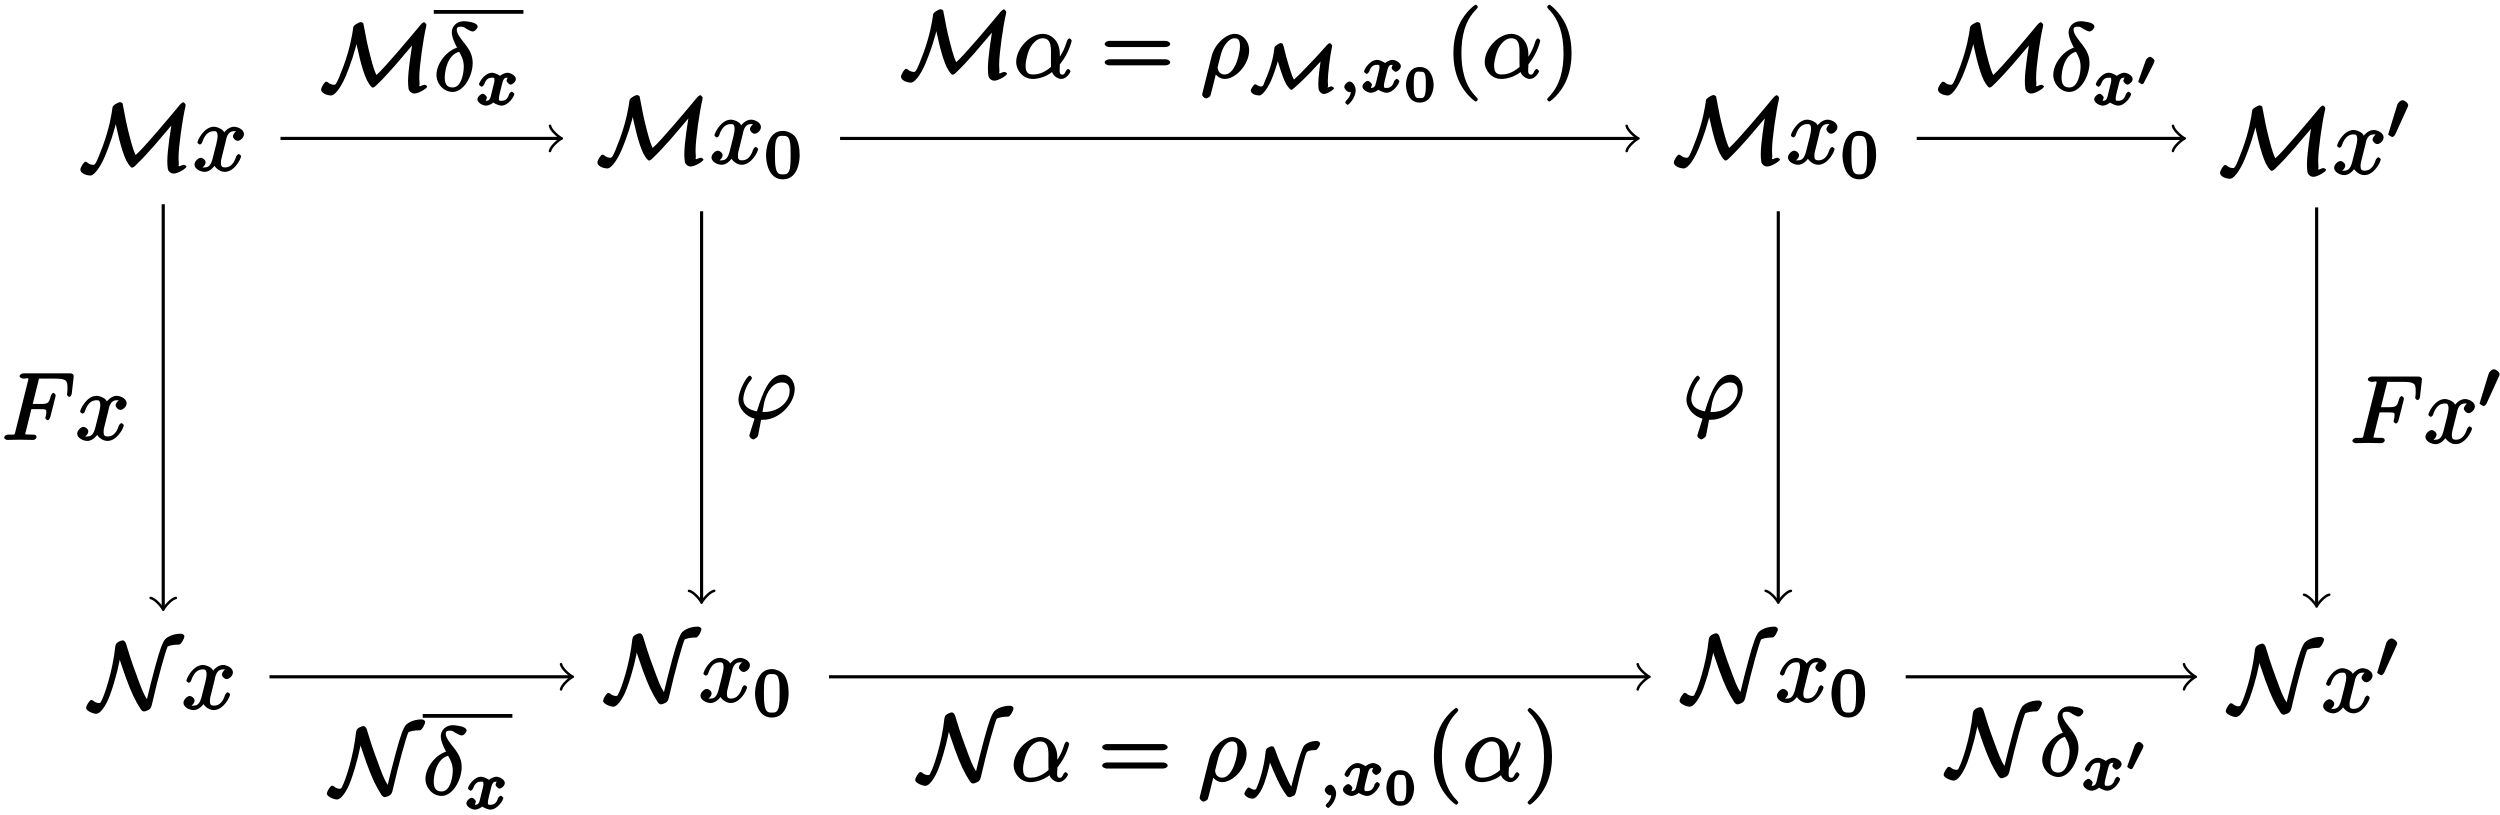 <?xml version="1.0" encoding="UTF-8"?>
<svg xmlns="http://www.w3.org/2000/svg" xmlns:xlink="http://www.w3.org/1999/xlink" width="316pt" height="103pt" viewBox="0 0 316 103" version="1.1">
<defs>
<g>
<symbol overflow="visible" id="glyph0-0">
<path style="stroke:none;" d=""/>
</symbol>
<symbol overflow="visible" id="glyph0-1">
<path style="stroke:none;" d="M 4.406 -6.812 C 4.719 -5.266 5.25 -2.703 5.922 -1.312 L 5.984 -1.219 C 6.25 -0.703 6.531 -0.406 6.641 -0.406 C 6.688 -0.406 6.844 -0.438 7.062 -0.656 C 7.969 -1.531 8.594 -2.219 9.438 -3.172 L 12.047 -6.234 L 11.719 -6.328 C 11.547 -5.312 11.109 -2.625 11.109 -1.219 C 11.109 -0.891 11.125 -0.578 11.172 -0.266 C 11.172 -0.125 11.422 0.344 11.922 0.344 C 12.438 0.344 13.531 -0.312 13.531 -0.547 C 13.531 -0.625 13.266 -0.766 13.234 -0.766 C 13.078 -0.766 12.688 -0.625 12.641 -0.578 C 12.422 -0.609 12.594 -0.672 12.562 -0.938 C 12.531 -1.328 12.531 -1.688 12.531 -1.734 C 12.531 -3.062 13.047 -6.688 13.406 -8.156 C 13.406 -8.25 13.422 -8.266 13.422 -8.359 C 13.422 -8.422 13.219 -8.672 13.141 -8.672 C 13.094 -8.672 12.938 -8.625 12.703 -8.359 C 11.578 -7 8.094 -2.828 7.109 -2 C 6.938 -2.359 6.734 -2.812 6.312 -4.484 C 5.969 -5.828 5.766 -6.828 5.562 -7.984 C 5.516 -8.156 5.469 -8.469 5.469 -8.5 C 5.359 -8.656 5.172 -8.688 5.141 -8.688 C 4.922 -8.688 4.219 -8.297 4.188 -8.047 C 4.047 -7.047 3.797 -5.469 2.969 -3.172 C 2.016 -0.641 1.953 -0.766 1.719 -0.766 C 1.562 -0.766 1.25 -0.828 0.984 -1.062 C 0.938 -1.125 0.781 -1.156 0.75 -1.156 C 0.578 -1.156 0.125 -0.484 0.125 -0.156 C 0.125 -0.047 0.172 0.188 0.562 0.391 C 0.859 0.547 1.297 0.594 1.344 0.594 C 2.094 0.594 2.984 -1.25 3.234 -1.859 C 3.797 -3.203 4.453 -5.094 4.797 -6.812 Z M 4.406 -6.812 "/>
</symbol>
<symbol overflow="visible" id="glyph0-2">
<path style="stroke:none;" d="M 3.453 -7 C 3.672 -6.375 3.938 -5.469 4.469 -4 C 5.219 -1.969 5.625 -1.141 6.344 0 C 6.516 0.25 6.672 0.297 6.781 0.297 C 6.938 0.297 7.328 0.125 7.453 0.031 C 7.625 -0.125 7.703 -0.234 7.828 -0.828 C 8.547 -3.969 9.453 -7.25 9.781 -7.969 C 9.641 -7.719 9.75 -8.141 11.219 -8.156 C 11.469 -8.172 11.875 -8.938 11.875 -9.203 C 11.875 -9.391 11.625 -9.531 11.453 -9.531 C 10.25 -9.531 9.578 -8.984 9.438 -8.828 C 9.094 -8.406 8.75 -7.438 8.203 -5.438 C 7.781 -3.906 7.406 -2.359 7.141 -1.25 C 6.703 -1.906 6.391 -2.75 5.828 -4.297 C 5.188 -5.984 4.812 -7.234 4.484 -8.312 C 4.406 -8.547 4.203 -8.688 4.094 -8.688 C 4.078 -8.688 3.688 -8.656 3.344 -8.359 C 3.234 -8.266 3.156 -8.062 3.141 -7.922 C 2.812 -4.75 1.75 -1.703 1.422 -1.125 C 1.328 -0.938 1.328 -0.766 1.094 -0.766 C 0.969 -0.766 0.641 -0.781 0.328 -1.078 C 0.266 -1.125 0.109 -1.156 0.094 -1.156 C -0.094 -1.156 -0.547 -0.438 -0.547 -0.141 C -0.547 0.234 0.375 0.594 0.719 0.594 C 1.484 0.594 2.281 -1.219 2.469 -1.766 C 3.25 -3.938 3.625 -5.719 3.844 -7 Z M 3.453 -7 "/>
</symbol>
<symbol overflow="visible" id="glyph1-0">
<path style="stroke:none;" d=""/>
</symbol>
<symbol overflow="visible" id="glyph1-1">
<path style="stroke:none;" d="M 4.141 -3.75 C 4.203 -4.062 4.344 -5.016 5.172 -5.016 C 5.234 -5.016 5.406 -5.062 5.656 -4.906 L 5.766 -5.156 C 5.438 -5.109 5.047 -4.656 5.047 -4.359 C 5.047 -4.172 5.328 -3.797 5.656 -3.797 C 5.922 -3.797 6.438 -4.156 6.438 -4.641 C 6.438 -5.266 5.594 -5.578 5.188 -5.578 C 4.5 -5.578 3.953 -4.906 3.938 -4.859 C 3.781 -5.312 2.984 -5.578 2.641 -5.578 C 1.406 -5.578 0.562 -3.891 0.562 -3.578 C 0.562 -3.469 0.844 -3.328 0.859 -3.328 C 0.953 -3.328 1.141 -3.484 1.156 -3.594 C 1.562 -4.859 2.219 -5.016 2.625 -5.016 C 2.844 -5.016 3.109 -5.062 3.109 -4.359 C 3.109 -4 2.906 -3.188 2.469 -1.516 C 2.266 -0.781 2.016 -0.438 1.484 -0.438 C 1.406 -0.438 1.25 -0.375 0.984 -0.531 L 0.891 -0.281 C 1.188 -0.344 1.594 -0.734 1.594 -1.078 C 1.594 -1.406 1.188 -1.656 1 -1.656 C 0.641 -1.656 0.188 -1.188 0.188 -0.797 C 0.188 -0.25 0.938 0.125 1.469 0.125 C 2.266 0.125 2.797 -0.734 2.828 -0.812 L 2.562 -0.922 C 2.719 -0.484 3.297 0.125 4.016 0.125 C 5.25 0.125 6.078 -1.547 6.078 -1.859 C 6.078 -1.969 5.828 -2.125 5.781 -2.125 C 5.672 -2.125 5.5 -1.922 5.469 -1.844 C 5.078 -0.562 4.422 -0.438 4.047 -0.438 C 3.578 -0.438 3.531 -0.656 3.531 -1.062 C 3.531 -1.328 3.594 -1.594 3.734 -2.109 Z M 4.141 -3.75 "/>
</symbol>
<symbol overflow="visible" id="glyph1-2">
<path style="stroke:none;" d="M 3.156 -5.516 C 1.656 -5.156 0.344 -3.453 0.344 -2.016 C 0.344 -0.859 1.266 0.141 2.391 0.141 C 3.797 0.141 4.922 -1.875 4.922 -3.531 C 4.922 -4.609 4.406 -5.312 4 -5.859 C 3.578 -6.391 2.906 -7.188 2.906 -7.703 C 2.906 -7.969 3 -8.109 3.422 -8.109 C 3.781 -8.109 3.891 -8 4.141 -7.828 C 4.391 -7.688 4.75 -7.5 4.922 -7.5 C 5.219 -7.5 5.547 -7.922 5.547 -8.109 C 5.547 -8.375 5.219 -8.578 4.781 -8.672 C 4.156 -8.797 4 -8.797 3.797 -8.797 C 2.875 -8.797 2.281 -8.125 2.281 -7.406 C 2.281 -6.766 2.672 -5.984 2.938 -5.469 Z M 3.172 -5 C 3.484 -4.453 3.797 -3.906 3.797 -3.047 C 3.797 -2.266 3.5 -0.422 2.391 -0.422 C 1.734 -0.422 1.391 -0.766 1.391 -1.672 C 1.391 -2.422 1.688 -4.531 3.219 -4.938 Z M 3.172 -5 "/>
</symbol>
<symbol overflow="visible" id="glyph1-3">
<path style="stroke:none;" d="M 5.844 -2.969 C 5.844 -4.844 4.594 -5.578 3.703 -5.578 C 2.062 -5.578 0.328 -3.719 0.328 -2.031 C 0.328 -0.922 1.203 0.125 2.422 0.125 C 3.172 0.125 4.141 -0.172 4.859 -0.75 C 4.953 -0.375 5.5 0.125 6.031 0.125 C 6.672 0.125 7.188 -0.672 7.188 -0.859 C 7.188 -0.938 6.969 -1.141 6.891 -1.141 C 6.812 -1.141 6.625 -0.938 6.594 -0.859 C 6.375 -0.281 6.094 -0.438 6.078 -0.438 C 5.703 -0.438 5.844 -1.203 5.844 -1.5 C 5.844 -1.75 5.812 -1.656 5.922 -1.812 C 7.047 -3.219 7.344 -4.703 7.344 -4.719 C 7.344 -4.75 7.188 -5 7.047 -5 C 6.938 -5 6.781 -4.812 6.719 -4.594 C 6.5 -3.844 6.141 -3.031 5.578 -2.328 L 5.844 -2.219 Z M 4.781 -1.438 C 3.734 -0.516 2.922 -0.438 2.453 -0.438 C 1.734 -0.438 1.516 -0.812 1.516 -1.578 C 1.516 -2.156 1.797 -3.344 2.172 -3.953 C 2.734 -4.828 3.281 -5.016 3.688 -5.016 C 4.875 -5.016 4.719 -3.594 4.719 -2.672 C 4.719 -2.219 4.719 -1.531 4.734 -1.391 Z M 4.781 -1.438 "/>
</symbol>
<symbol overflow="visible" id="glyph1-4">
<path style="stroke:none;" d="M 0.234 1.922 C 0.203 2.062 0.203 2.094 0.203 2.109 C 0.203 2.297 0.484 2.578 0.688 2.578 C 0.938 2.578 1.188 2.328 1.219 2.297 C 1.281 2.188 1.703 0.484 2.016 -0.812 L 1.75 -0.703 C 2 -0.234 2.5 0.125 3.062 0.125 C 4.453 0.125 6.141 -1.703 6.141 -3.484 C 6.141 -4.75 5.219 -5.578 4.344 -5.578 C 3.172 -5.578 1.766 -4.234 1.406 -2.766 Z M 3.047 -0.438 C 2.219 -0.438 2.156 -1.234 2.156 -1.344 C 2.156 -1.391 2.219 -1.625 2.266 -1.781 C 2.594 -3.125 2.672 -3.438 2.938 -3.922 C 3.453 -4.797 3.938 -5.016 4.312 -5.016 C 4.75 -5.016 4.984 -4.812 4.984 -4 C 4.984 -3.328 4.672 -2.109 4.344 -1.516 C 3.953 -0.766 3.5 -0.438 3.047 -0.438 Z M 3.047 -0.438 "/>
</symbol>
<symbol overflow="visible" id="glyph1-5">
<path style="stroke:none;" d="M 3.625 -3.891 L 4.781 -3.891 C 5.672 -3.891 5.625 -3.844 5.625 -3.484 C 5.625 -3.406 5.625 -3.266 5.531 -2.906 C 5.516 -2.844 5.5 -2.797 5.5 -2.766 C 5.5 -2.672 5.719 -2.484 5.797 -2.484 C 5.922 -2.484 6.062 -2.672 6.125 -2.875 L 6.781 -5.469 C 6.812 -5.609 6.812 -5.625 6.812 -5.672 C 6.812 -5.688 6.641 -5.953 6.531 -5.953 C 6.406 -5.953 6.234 -5.734 6.188 -5.547 C 5.938 -4.609 5.828 -4.547 4.812 -4.547 L 3.906 -4.547 L 4.625 -7.438 C 4.734 -7.859 4.609 -7.75 5.125 -7.75 L 6.703 -7.75 C 8.172 -7.75 8.297 -7.5 8.297 -6.594 C 8.297 -6.312 8.297 -6.266 8.266 -5.938 C 8.234 -5.781 8.234 -5.766 8.234 -5.719 C 8.234 -5.672 8.422 -5.438 8.531 -5.438 C 8.672 -5.438 8.828 -5.656 8.844 -5.875 L 9.078 -7.953 C 9.125 -8.266 8.922 -8.422 8.625 -8.422 L 2.766 -8.422 C 2.516 -8.422 2.25 -8.266 2.25 -8.031 C 2.25 -7.906 2.516 -7.75 2.734 -7.75 C 3.172 -7.75 3.359 -7.906 3.359 -7.688 C 3.359 -7.641 3.359 -7.609 3.297 -7.406 L 1.719 -1.078 C 1.609 -0.609 1.734 -0.672 0.781 -0.672 C 0.578 -0.672 0.297 -0.516 0.297 -0.281 C 0.297 -0.141 0.594 0 0.641 0 C 0.984 0 1.859 -0.031 2.219 -0.031 C 2.609 -0.031 3.594 0 4 0 C 4.094 0 4.391 -0.141 4.391 -0.375 C 4.391 -0.469 4.312 -0.484 4.312 -0.594 C 4.141 -0.672 4.109 -0.672 3.844 -0.672 C 3.578 -0.672 3.516 -0.672 3.219 -0.688 C 2.875 -0.734 2.969 -0.625 2.969 -0.781 C 2.969 -0.797 2.969 -0.875 3.031 -1.047 L 3.734 -3.891 Z M 3.625 -3.891 "/>
</symbol>
<symbol overflow="visible" id="glyph1-6">
<path style="stroke:none;" d="M 1.875 1.891 C 1.828 2.047 1.812 2.062 1.812 2.125 C 1.812 2.391 2.203 2.609 2.312 2.609 C 2.375 2.609 2.781 2.422 2.906 2.156 C 2.938 2.062 3 1.656 3.297 0.125 C 3.281 0.125 3.375 0.125 3.578 0.125 C 5.562 0.125 7.547 -1.891 7.547 -3.781 C 7.547 -4.703 6.938 -5.578 6.031 -5.578 C 4.297 -5.578 3.438 -3.109 2.766 -0.938 C 1.578 -1.172 1.047 -1.688 1.047 -2.547 C 1.047 -2.875 1.297 -4.094 2.016 -4.906 C 2.109 -5.016 2.141 -5.156 2.141 -5.172 C 2.141 -5.219 1.969 -5.453 1.859 -5.453 C 1.516 -5.453 0.438 -3.562 0.438 -2.422 C 0.438 -1.297 1.391 -0.281 2.469 -0.016 Z M 3.688 -0.859 C 3.578 -0.859 3.562 -0.859 3.469 -0.875 C 3.328 -0.875 3.453 -0.734 3.453 -0.766 C 3.453 -0.781 3.656 -1.875 3.688 -2.062 C 4.062 -3.578 4.859 -4.594 5.922 -4.594 C 6.734 -4.594 6.906 -4.094 6.906 -3.516 C 6.906 -2.156 5.516 -0.859 3.688 -0.859 Z M 3.688 -0.859 "/>
</symbol>
<symbol overflow="visible" id="glyph2-0">
<path style="stroke:none;" d=""/>
</symbol>
<symbol overflow="visible" id="glyph2-1">
<path style="stroke:none;" d="M 4.5 -2.859 C 4.5 -3.781 4.344 -4.578 3.969 -5.172 C 3.703 -5.547 3.047 -5.953 2.375 -5.953 C 0.438 -5.953 0.25 -3.469 0.25 -2.859 C 0.25 -2.266 0.438 0.172 2.375 0.172 C 4.328 0.172 4.5 -2.266 4.5 -2.859 Z M 2.375 -0.453 C 2 -0.453 1.672 -0.484 1.5 -1.172 C 1.375 -1.672 1.375 -2.359 1.375 -2.969 C 1.375 -3.578 1.375 -4.219 1.5 -4.688 C 1.688 -5.344 2.031 -5.328 2.375 -5.328 C 2.828 -5.328 3.078 -5.25 3.219 -4.75 C 3.359 -4.312 3.359 -3.703 3.359 -2.969 C 3.359 -2.359 3.359 -1.734 3.266 -1.203 C 3.094 -0.438 2.719 -0.453 2.375 -0.453 Z M 2.375 -0.453 "/>
</symbol>
<symbol overflow="visible" id="glyph3-0">
<path style="stroke:none;" d=""/>
</symbol>
<symbol overflow="visible" id="glyph3-1">
<path style="stroke:none;" d="M 2.641 -4.109 C 2.703 -4.25 2.719 -4.328 2.719 -4.375 C 2.719 -4.641 2.266 -5 2.016 -5 C 1.688 -5 1.375 -4.578 1.344 -4.453 L 0.219 -0.781 C 0.281 -0.906 0.188 -0.688 0.188 -0.688 C 0.188 -0.594 0.656 -0.344 0.734 -0.344 C 0.781 -0.344 1 -0.516 1.062 -0.641 Z M 2.641 -4.109 "/>
</symbol>
<symbol overflow="visible" id="glyph3-2">
<path style="stroke:none;" d="M 8.656 -3.516 C 8.828 -3.688 9.25 -4.156 9.422 -4.344 L 9.062 -4.453 C 8.984 -3.828 8.703 -2.031 8.703 -1.078 C 8.703 -0.938 8.703 -0.641 8.75 -0.328 C 8.766 -0.219 9.016 0.234 9.406 0.234 C 9.812 0.234 10.688 -0.312 10.688 -0.5 C 10.688 -0.547 10.438 -0.734 10.391 -0.734 C 10.25 -0.734 9.859 -0.562 9.922 -0.594 C 9.766 -0.625 9.953 -0.625 9.938 -0.828 C 9.906 -1.141 9.906 -1.375 9.906 -1.453 C 9.906 -2.281 10.172 -4.578 10.438 -5.734 C 10.438 -5.75 10.453 -5.828 10.453 -5.891 C 10.453 -5.906 10.25 -6.203 10.172 -6.203 C 10.125 -6.203 9.969 -6.141 9.812 -5.969 C 8.906 -4.938 7.969 -3.922 7 -2.938 C 6.266 -2.188 6.031 -1.938 5.625 -1.594 C 5.375 -2.016 5.234 -2.531 4.984 -3.312 C 4.734 -4.109 4.516 -4.922 4.328 -5.75 C 4.266 -5.984 4.203 -6.109 4.203 -6.109 C 4.156 -6.156 3.984 -6.203 3.938 -6.203 C 3.812 -6.203 3.188 -5.875 3.156 -5.625 C 3.062 -4.828 2.891 -3.5 1.938 -1.375 C 1.844 -1.156 1.781 -0.719 1.484 -0.719 C 1.359 -0.719 1.172 -0.734 0.938 -0.906 C 0.891 -0.953 0.734 -1 0.719 -1 C 0.578 -1 0.172 -0.438 0.172 -0.188 C 0.172 -0.078 0.234 0.109 0.531 0.266 C 0.75 0.375 1.125 0.422 1.219 0.422 C 1.797 0.422 2.531 -1.016 2.703 -1.391 C 2.906 -1.875 3.484 -3.25 3.781 -4.75 L 3.359 -4.75 C 3.641 -3.672 4.172 -1.844 4.656 -0.984 C 4.812 -0.719 5.188 -0.281 5.297 -0.281 C 5.484 -0.281 7.141 -1.906 7.609 -2.391 Z M 8.656 -3.516 "/>
</symbol>
<symbol overflow="visible" id="glyph3-3">
<path style="stroke:none;" d="M 2.625 -4.875 C 2.734 -4.594 2.969 -3.969 3.359 -3.062 C 4 -1.578 4.484 -0.656 5.109 0.141 C 5.172 0.188 5.359 0.234 5.391 0.234 C 5.562 0.234 5.922 0.031 5.953 0.031 C 6.094 -0.078 6.156 -0.234 6.25 -0.609 C 6.812 -3.094 7.406 -5.25 7.531 -5.406 C 7.641 -5.578 7.891 -5.719 8.688 -5.719 C 8.875 -5.719 9.25 -6.312 9.25 -6.547 C 9.25 -6.703 9.016 -6.875 8.844 -6.875 C 7.938 -6.875 7.344 -6.469 7.172 -6.203 C 6.703 -5.469 5.891 -2.219 5.609 -1.109 C 5.391 -1.422 5.109 -2.016 4.906 -2.484 C 4.484 -3.391 4.016 -4.469 3.562 -5.75 C 3.469 -5.984 3.406 -6.109 3.391 -6.125 C 3.344 -6.156 3.172 -6.203 3.156 -6.203 C 3.016 -6.203 2.703 -6.062 2.594 -5.984 C 2.422 -5.859 2.359 -5.688 2.359 -5.516 C 2.172 -3.391 1.438 -1.375 1.25 -1.016 C 1.172 -0.891 1.203 -0.719 0.984 -0.719 C 0.969 -0.719 0.75 -0.672 0.406 -0.922 C 0.375 -0.953 0.234 -1 0.203 -1 C 0.062 -1 -0.328 -0.422 -0.328 -0.172 C -0.328 -0.078 -0.109 0.172 0.188 0.312 C 0.422 0.406 0.625 0.422 0.719 0.422 C 1.344 0.422 2 -0.984 2.172 -1.484 C 2.719 -3.047 2.891 -3.984 3.047 -4.875 Z M 2.625 -4.875 "/>
</symbol>
<symbol overflow="visible" id="glyph4-0">
<path style="stroke:none;" d=""/>
</symbol>
<symbol overflow="visible" id="glyph4-1">
<path style="stroke:none;" d="M 1.891 -1.078 C 1.812 -0.797 1.719 -0.531 1.297 -0.531 C 1.266 -0.531 1.141 -0.484 1.266 -0.406 C 1.188 -0.375 1.406 -0.875 1.406 -0.922 C 1.406 -1.109 1.078 -1.422 0.875 -1.422 C 0.641 -1.422 0.203 -1.031 0.203 -0.719 C 0.203 -0.297 0.875 0.078 1.281 0.078 C 1.672 0.078 2.141 -0.219 2.203 -0.312 C 2.234 -0.266 2.875 0.078 3.219 0.078 C 4.172 0.078 4.875 -1.156 4.875 -1.391 C 4.875 -1.5 4.578 -1.688 4.562 -1.688 C 4.438 -1.688 4.234 -1.453 4.203 -1.359 C 4.031 -0.781 3.719 -0.531 3.25 -0.531 C 2.922 -0.531 2.922 -0.562 2.922 -0.891 C 2.922 -1.109 3.125 -1.875 3.359 -2.797 C 3.531 -3.438 3.719 -3.453 4 -3.453 C 4.016 -3.453 4.141 -3.516 4 -3.594 C 4.172 -3.656 3.891 -3.219 3.891 -3.078 C 3.891 -2.891 4.219 -2.578 4.406 -2.578 C 4.609 -2.578 5.062 -2.922 5.062 -3.281 C 5.062 -3.75 4.344 -4.078 4.016 -4.078 C 3.594 -4.078 3.125 -3.75 3.078 -3.688 C 3.109 -3.641 2.531 -4.078 2.062 -4.078 C 1.125 -4.078 0.406 -2.859 0.406 -2.609 C 0.406 -2.5 0.719 -2.297 0.734 -2.297 C 0.844 -2.297 1.031 -2.531 1.078 -2.641 C 1.297 -3.297 1.641 -3.453 2.047 -3.453 C 2.312 -3.453 2.359 -3.5 2.359 -3.094 C 2.359 -2.938 2.25 -2.516 2.172 -2.234 Z M 1.891 -1.078 "/>
</symbol>
<symbol overflow="visible" id="glyph4-2">
<path style="stroke:none;" d="M 1.578 -0.328 C 1.578 0.141 1.547 0.531 0.984 1.078 C 0.953 1.109 0.859 1.266 0.859 1.312 C 0.859 1.359 1.125 1.609 1.172 1.609 C 1.297 1.609 2.188 0.75 2.188 -0.25 C 2.188 -0.766 1.797 -1.344 1.422 -1.344 C 1.141 -1.344 0.75 -0.938 0.75 -0.672 C 0.75 -0.406 1.125 0 1.422 0 C 1.625 0 1.766 -0.141 1.578 -0.141 Z M 1.578 -0.328 "/>
</symbol>
<symbol overflow="visible" id="glyph5-0">
<path style="stroke:none;" d=""/>
</symbol>
<symbol overflow="visible" id="glyph5-1">
<path style="stroke:none;" d="M 8.219 -3.906 C 8.391 -3.906 8.781 -4.047 8.781 -4.297 C 8.781 -4.531 8.391 -4.688 8.219 -4.688 L 1.062 -4.688 C 0.891 -4.688 0.5 -4.531 0.5 -4.297 C 0.5 -4.047 0.891 -3.906 1.078 -3.906 Z M 8.219 -1.594 C 8.391 -1.594 8.781 -1.734 8.781 -1.969 C 8.781 -2.219 8.391 -2.359 8.219 -2.359 L 1.078 -2.359 C 0.891 -2.359 0.5 -2.219 0.5 -1.969 C 0.5 -1.734 0.891 -1.594 1.062 -1.594 Z M 8.219 -1.594 "/>
</symbol>
<symbol overflow="visible" id="glyph5-2">
<path style="stroke:none;" d="M 4.109 2.719 C 4.109 2.688 4.062 2.562 3.859 2.359 C 2.359 0.844 2.031 -1.297 2.031 -3.125 C 2.031 -5.219 2.438 -7.188 3.906 -8.672 C 4.062 -8.828 4.109 -8.953 4.109 -8.984 C 4.109 -9.078 3.906 -9.266 3.844 -9.266 C 3.719 -9.266 2.469 -8.297 1.766 -6.781 C 1.156 -5.469 1.016 -4.141 1.016 -3.125 C 1.016 -2.203 1.141 -0.75 1.812 0.594 C 2.516 2.062 3.719 2.984 3.844 2.984 C 3.906 2.984 4.109 2.812 4.109 2.719 Z M 4.109 2.719 "/>
</symbol>
<symbol overflow="visible" id="glyph5-3">
<path style="stroke:none;" d="M 3.609 -3.125 C 3.609 -4.062 3.484 -5.516 2.828 -6.859 C 2.109 -8.328 0.922 -9.266 0.797 -9.266 C 0.734 -9.266 0.516 -9.062 0.516 -8.984 C 0.516 -8.953 0.562 -8.828 0.781 -8.609 C 1.953 -7.422 2.594 -5.625 2.594 -3.125 C 2.594 -1.094 2.203 0.906 0.719 2.422 C 0.562 2.562 0.516 2.688 0.516 2.719 C 0.516 2.797 0.734 2.984 0.797 2.984 C 0.922 2.984 2.156 2.031 2.859 0.516 C 3.469 -0.797 3.609 -2.125 3.609 -3.125 Z M 3.609 -3.125 "/>
</symbol>
<symbol overflow="visible" id="glyph6-0">
<path style="stroke:none;" d=""/>
</symbol>
<symbol overflow="visible" id="glyph6-1">
<path style="stroke:none;" d="M 3.781 -2.109 C 3.781 -2.547 3.594 -4.375 2.031 -4.375 C 0.469 -4.375 0.281 -2.547 0.281 -2.109 C 0.281 -1.672 0.469 0.125 2.031 0.125 C 3.594 0.125 3.781 -1.672 3.781 -2.109 Z M 2.031 -0.453 C 1.812 -0.453 1.5 -0.344 1.359 -0.953 C 1.266 -1.266 1.266 -1.688 1.266 -2.188 C 1.266 -2.625 1.266 -3.047 1.359 -3.375 C 1.516 -3.891 1.781 -3.781 2.031 -3.781 C 2.484 -3.781 2.594 -3.766 2.719 -3.344 C 2.797 -3.031 2.797 -2.531 2.797 -2.188 C 2.797 -1.781 2.797 -1.297 2.703 -0.938 C 2.562 -0.359 2.281 -0.453 2.031 -0.453 Z M 2.031 -0.453 "/>
</symbol>
<symbol overflow="visible" id="glyph7-0">
<path style="stroke:none;" d=""/>
</symbol>
<symbol overflow="visible" id="glyph7-1">
<path style="stroke:none;" d="M 2.297 -2.844 C 2.297 -2.844 2.406 -3.078 2.406 -3.172 C 2.406 -3.391 2.016 -3.703 1.844 -3.703 C 1.594 -3.703 1.328 -3.344 1.297 -3.25 L 0.375 -0.656 C 0.359 -0.594 0.359 -0.562 0.359 -0.562 C 0.359 -0.469 0.812 -0.234 0.812 -0.234 C 0.875 -0.234 1.016 -0.312 1.047 -0.391 Z M 2.297 -2.844 "/>
</symbol>
</g>
</defs>
<g id="surface1">
<g style="fill:rgb(0%,0%,0%);fill-opacity:1;">
  <use xlink:href="#glyph0-1" x="10.039" y="21.598"/>
</g>
<g style="fill:rgb(0%,0%,0%);fill-opacity:1;">
  <use xlink:href="#glyph1-1" x="24.395" y="21.598"/>
</g>
<g style="fill:rgb(0%,0%,0%);fill-opacity:1;">
  <use xlink:href="#glyph0-1" x="75.389" y="20.702"/>
</g>
<g style="fill:rgb(0%,0%,0%);fill-opacity:1;">
  <use xlink:href="#glyph1-1" x="89.745" y="20.702"/>
</g>
<g style="fill:rgb(0%,0%,0%);fill-opacity:1;">
  <use xlink:href="#glyph2-1" x="96.578" y="22.496"/>
</g>
<g style="fill:rgb(0%,0%,0%);fill-opacity:1;">
  <use xlink:href="#glyph0-1" x="211.453" y="20.702"/>
</g>
<g style="fill:rgb(0%,0%,0%);fill-opacity:1;">
  <use xlink:href="#glyph1-1" x="225.809" y="20.702"/>
</g>
<g style="fill:rgb(0%,0%,0%);fill-opacity:1;">
  <use xlink:href="#glyph2-1" x="232.642" y="22.496"/>
</g>
<g style="fill:rgb(0%,0%,0%);fill-opacity:1;">
  <use xlink:href="#glyph0-1" x="280.49" y="22.008"/>
</g>
<g style="fill:rgb(0%,0%,0%);fill-opacity:1;">
  <use xlink:href="#glyph1-1" x="294.846" y="22.008"/>
</g>
<g style="fill:rgb(0%,0%,0%);fill-opacity:1;">
  <use xlink:href="#glyph3-1" x="301.679" y="17.67"/>
</g>
<g style="fill:rgb(0%,0%,0%);fill-opacity:1;">
  <use xlink:href="#glyph0-2" x="11.432" y="89.63"/>
</g>
<g style="fill:rgb(0%,0%,0%);fill-opacity:1;">
  <use xlink:href="#glyph1-1" x="23.002" y="89.63"/>
</g>
<g style="fill:rgb(0%,0%,0%);fill-opacity:1;">
  <use xlink:href="#glyph0-2" x="76.782" y="88.734"/>
</g>
<g style="fill:rgb(0%,0%,0%);fill-opacity:1;">
  <use xlink:href="#glyph1-1" x="88.352" y="88.734"/>
</g>
<g style="fill:rgb(0%,0%,0%);fill-opacity:1;">
  <use xlink:href="#glyph2-1" x="95.185" y="90.528"/>
</g>
<g style="fill:rgb(0%,0%,0%);fill-opacity:1;">
  <use xlink:href="#glyph0-2" x="212.846" y="88.734"/>
</g>
<g style="fill:rgb(0%,0%,0%);fill-opacity:1;">
  <use xlink:href="#glyph1-1" x="224.416" y="88.734"/>
</g>
<g style="fill:rgb(0%,0%,0%);fill-opacity:1;">
  <use xlink:href="#glyph2-1" x="231.249" y="90.528"/>
</g>
<g style="fill:rgb(0%,0%,0%);fill-opacity:1;">
  <use xlink:href="#glyph0-2" x="281.883" y="90.04"/>
</g>
<g style="fill:rgb(0%,0%,0%);fill-opacity:1;">
  <use xlink:href="#glyph1-1" x="293.453" y="90.04"/>
</g>
<g style="fill:rgb(0%,0%,0%);fill-opacity:1;">
  <use xlink:href="#glyph3-1" x="300.286" y="85.702"/>
</g>
<path style="fill:none;stroke-width:0.399;stroke-linecap:butt;stroke-linejoin:miter;stroke:rgb(0%,0%,0%);stroke-opacity:1;stroke-miterlimit:10;" d="M 14.82 68.05 L 50.082 68.05 " transform="matrix(1,0,0,-1,20.633,85.546)"/>
<path style="fill:none;stroke-width:0.319;stroke-linecap:round;stroke-linejoin:round;stroke:rgb(0%,0%,0%);stroke-opacity:1;stroke-miterlimit:10;" d="M -1.197 1.595 C -1.095 0.997 -0.001 0.099 0.299 0.001 C -0.001 -0.1 -1.095 -0.995 -1.197 -1.593 " transform="matrix(1,0,0,-1,70.716,17.497)"/>
<g style="fill:rgb(0%,0%,0%);fill-opacity:1;">
  <use xlink:href="#glyph0-1" x="40.47" y="11.479"/>
</g>
<path style="fill:none;stroke-width:0.399;stroke-linecap:butt;stroke-linejoin:miter;stroke:rgb(0%,0%,0%);stroke-opacity:1;stroke-miterlimit:10;" d="M 41.598 -65.123 L 51.042 -65.123 " transform="matrix(1.2,0,0,-1.2,4.91,-76.644)"/>
<g style="fill:rgb(0%,0%,0%);fill-opacity:1;">
  <use xlink:href="#glyph1-2" x="54.826" y="11.479"/>
</g>
<g style="fill:rgb(0%,0%,0%);fill-opacity:1;">
  <use xlink:href="#glyph4-1" x="60.14" y="13.273"/>
</g>
<path style="fill:none;stroke-width:0.399;stroke-linecap:butt;stroke-linejoin:miter;stroke:rgb(0%,0%,0%);stroke-opacity:1;stroke-miterlimit:10;" d="M 85.551 68.046 L 186.176 68.046 " transform="matrix(1,0,0,-1,20.633,85.546)"/>
<path style="fill:none;stroke-width:0.319;stroke-linecap:round;stroke-linejoin:round;stroke:rgb(0%,0%,0%);stroke-opacity:1;stroke-miterlimit:10;" d="M -1.197 1.593 C -1.096 0.995 0.002 0.101 0.299 -0.001 C 0.002 -0.098 -1.096 -0.997 -1.197 -1.595 " transform="matrix(1,0,0,-1,206.807,17.499)"/>
<g style="fill:rgb(0%,0%,0%);fill-opacity:1;">
  <use xlink:href="#glyph0-1" x="113.763" y="9.854"/>
</g>
<g style="fill:rgb(0%,0%,0%);fill-opacity:1;">
  <use xlink:href="#glyph1-3" x="128.119" y="9.854"/>
</g>
<g style="fill:rgb(0%,0%,0%);fill-opacity:1;">
  <use xlink:href="#glyph5-1" x="139.132" y="9.854"/>
</g>
<g style="fill:rgb(0%,0%,0%);fill-opacity:1;">
  <use xlink:href="#glyph1-4" x="151.751" y="9.854"/>
</g>
<g style="fill:rgb(0%,0%,0%);fill-opacity:1;">
  <use xlink:href="#glyph3-2" x="157.932" y="11.648"/>
</g>
<g style="fill:rgb(0%,0%,0%);fill-opacity:1;">
  <use xlink:href="#glyph4-2" x="169.169" y="11.648"/>
  <use xlink:href="#glyph4-1" x="172.008" y="11.648"/>
</g>
<g style="fill:rgb(0%,0%,0%);fill-opacity:1;">
  <use xlink:href="#glyph6-1" x="177.43" y="12.843"/>
</g>
<g style="fill:rgb(0%,0%,0%);fill-opacity:1;">
  <use xlink:href="#glyph5-2" x="182.693" y="9.854"/>
</g>
<g style="fill:rgb(0%,0%,0%);fill-opacity:1;">
  <use xlink:href="#glyph1-3" x="187.343" y="9.854"/>
</g>
<g style="fill:rgb(0%,0%,0%);fill-opacity:1;">
  <use xlink:href="#glyph5-3" x="195.035" y="9.854"/>
</g>
<path style="fill:none;stroke-width:0.399;stroke-linecap:butt;stroke-linejoin:miter;stroke:rgb(0%,0%,0%);stroke-opacity:1;stroke-miterlimit:10;" d="M 221.64 68.05 L 255.222 68.05 " transform="matrix(1,0,0,-1,20.633,85.546)"/>
<path style="fill:none;stroke-width:0.319;stroke-linecap:round;stroke-linejoin:round;stroke:rgb(0%,0%,0%);stroke-opacity:1;stroke-miterlimit:10;" d="M -1.197 1.595 C -1.095 0.997 -0.001 0.099 0.299 0.001 C -0.001 -0.1 -1.095 -0.995 -1.197 -1.593 " transform="matrix(1,0,0,-1,275.857,17.497)"/>
<g style="fill:rgb(0%,0%,0%);fill-opacity:1;">
  <use xlink:href="#glyph0-1" x="244.833" y="11.479"/>
</g>
<g style="fill:rgb(0%,0%,0%);fill-opacity:1;">
  <use xlink:href="#glyph1-2" x="259.189" y="11.479"/>
</g>
<g style="fill:rgb(0%,0%,0%);fill-opacity:1;">
  <use xlink:href="#glyph4-1" x="264.503" y="13.273"/>
</g>
<g style="fill:rgb(0%,0%,0%);fill-opacity:1;">
  <use xlink:href="#glyph7-1" x="269.925" y="10.882"/>
</g>
<path style="fill:none;stroke-width:0.399;stroke-linecap:butt;stroke-linejoin:miter;stroke:rgb(0%,0%,0%);stroke-opacity:1;stroke-miterlimit:10;" d="M 13.43 -0.001 L 51.476 -0.001 " transform="matrix(1,0,0,-1,20.633,85.546)"/>
<path style="fill:none;stroke-width:0.319;stroke-linecap:round;stroke-linejoin:round;stroke:rgb(0%,0%,0%);stroke-opacity:1;stroke-miterlimit:10;" d="M -1.196 1.593 C -1.094 0.995 -0 0.101 0.301 -0.001 C -0 -0.099 -1.094 -0.997 -1.196 -1.595 " transform="matrix(1,0,0,-1,72.11,85.546)"/>
<g style="fill:rgb(0%,0%,0%);fill-opacity:1;">
  <use xlink:href="#glyph0-2" x="41.863" y="100.463"/>
</g>
<path style="fill:none;stroke-width:0.399;stroke-linecap:butt;stroke-linejoin:miter;stroke:rgb(0%,0%,0%);stroke-opacity:1;stroke-miterlimit:10;" d="M 39.275 -65.124 L 48.719 -65.124 " transform="matrix(1.2,0,0,-1.2,6.303,12.34)"/>
<g style="fill:rgb(0%,0%,0%);fill-opacity:1;">
  <use xlink:href="#glyph1-2" x="53.433" y="100.463"/>
</g>
<g style="fill:rgb(0%,0%,0%);fill-opacity:1;">
  <use xlink:href="#glyph4-1" x="58.747" y="102.257"/>
</g>
<path style="fill:none;stroke-width:0.399;stroke-linecap:butt;stroke-linejoin:miter;stroke:rgb(0%,0%,0%);stroke-opacity:1;stroke-miterlimit:10;" d="M 84.156 -0.001 L 187.566 -0.001 " transform="matrix(1,0,0,-1,20.633,85.546)"/>
<path style="fill:none;stroke-width:0.319;stroke-linecap:round;stroke-linejoin:round;stroke:rgb(0%,0%,0%);stroke-opacity:1;stroke-miterlimit:10;" d="M -1.196 1.593 C -1.095 0.995 -0.001 0.101 0.3 -0.001 C -0.001 -0.099 -1.095 -0.997 -1.196 -1.595 " transform="matrix(1,0,0,-1,208.2,85.546)"/>
<g style="fill:rgb(0%,0%,0%);fill-opacity:1;">
  <use xlink:href="#glyph0-2" x="116.23" y="98.736"/>
</g>
<g style="fill:rgb(0%,0%,0%);fill-opacity:1;">
  <use xlink:href="#glyph1-3" x="127.8" y="98.736"/>
</g>
<g style="fill:rgb(0%,0%,0%);fill-opacity:1;">
  <use xlink:href="#glyph5-1" x="138.814" y="98.736"/>
</g>
<g style="fill:rgb(0%,0%,0%);fill-opacity:1;">
  <use xlink:href="#glyph1-4" x="151.433" y="98.736"/>
</g>
<g style="fill:rgb(0%,0%,0%);fill-opacity:1;">
  <use xlink:href="#glyph3-3" x="157.614" y="100.53"/>
</g>
<g style="fill:rgb(0%,0%,0%);fill-opacity:1;">
  <use xlink:href="#glyph4-2" x="166.7" y="100.53"/>
  <use xlink:href="#glyph4-1" x="169.54" y="100.53"/>
</g>
<g style="fill:rgb(0%,0%,0%);fill-opacity:1;">
  <use xlink:href="#glyph6-1" x="174.961" y="101.725"/>
</g>
<g style="fill:rgb(0%,0%,0%);fill-opacity:1;">
  <use xlink:href="#glyph5-2" x="180.226" y="98.736"/>
</g>
<g style="fill:rgb(0%,0%,0%);fill-opacity:1;">
  <use xlink:href="#glyph1-3" x="184.874" y="98.736"/>
</g>
<g style="fill:rgb(0%,0%,0%);fill-opacity:1;">
  <use xlink:href="#glyph5-3" x="192.566" y="98.736"/>
</g>
<path style="fill:none;stroke-width:0.399;stroke-linecap:butt;stroke-linejoin:miter;stroke:rgb(0%,0%,0%);stroke-opacity:1;stroke-miterlimit:10;" d="M 220.246 -0.001 L 256.617 -0.001 " transform="matrix(1,0,0,-1,20.633,85.546)"/>
<path style="fill:none;stroke-width:0.319;stroke-linecap:round;stroke-linejoin:round;stroke:rgb(0%,0%,0%);stroke-opacity:1;stroke-miterlimit:10;" d="M -1.196 1.593 C -1.094 0.995 -0 0.101 0.301 -0.001 C -0 -0.099 -1.094 -0.997 -1.196 -1.595 " transform="matrix(1,0,0,-1,277.25,85.546)"/>
<g style="fill:rgb(0%,0%,0%);fill-opacity:1;">
  <use xlink:href="#glyph0-2" x="246.226" y="98.072"/>
</g>
<g style="fill:rgb(0%,0%,0%);fill-opacity:1;">
  <use xlink:href="#glyph1-2" x="257.796" y="98.072"/>
</g>
<g style="fill:rgb(0%,0%,0%);fill-opacity:1;">
  <use xlink:href="#glyph4-1" x="263.11" y="99.866"/>
</g>
<g style="fill:rgb(0%,0%,0%);fill-opacity:1;">
  <use xlink:href="#glyph7-1" x="268.531" y="97.475"/>
</g>
<path style="fill:none;stroke-width:0.399;stroke-linecap:butt;stroke-linejoin:miter;stroke:rgb(0%,0%,0%);stroke-opacity:1;stroke-miterlimit:10;" d="M -0 59.733 L -0 8.769 " transform="matrix(1,0,0,-1,20.633,85.546)"/>
<path style="fill:none;stroke-width:0.319;stroke-linecap:round;stroke-linejoin:round;stroke:rgb(0%,0%,0%);stroke-opacity:1;stroke-miterlimit:10;" d="M -1.196 1.593 C -1.094 0.996 -0 0.101 0.3 -0 C -0 -0.098 -1.094 -0.996 -1.196 -1.594 " transform="matrix(0,1,1,0,20.633,76.778)"/>
<g style="fill:rgb(0%,0%,0%);fill-opacity:1;">
  <use xlink:href="#glyph1-5" x="0.229" y="55.608"/>
</g>
<g style="fill:rgb(0%,0%,0%);fill-opacity:1;">
  <use xlink:href="#glyph1-1" x="9.567" y="55.608"/>
</g>
<path style="fill:none;stroke-width:0.399;stroke-linecap:butt;stroke-linejoin:miter;stroke:rgb(0%,0%,0%);stroke-opacity:1;stroke-miterlimit:10;" d="M 68.047 58.839 L 68.047 9.663 " transform="matrix(1,0,0,-1,20.633,85.546)"/>
<path style="fill:none;stroke-width:0.319;stroke-linecap:round;stroke-linejoin:round;stroke:rgb(0%,0%,0%);stroke-opacity:1;stroke-miterlimit:10;" d="M -1.197 1.593 C -1.096 0.996 0.002 0.101 0.299 -0.001 C 0.002 -0.098 -1.096 -0.997 -1.197 -1.594 " transform="matrix(-0,1,1,0,88.68,75.881)"/>
<g style="fill:rgb(0%,0%,0%);fill-opacity:1;">
  <use xlink:href="#glyph1-6" x="92.905" y="52.935"/>
</g>
<path style="fill:none;stroke-width:0.399;stroke-linecap:butt;stroke-linejoin:miter;stroke:rgb(0%,0%,0%);stroke-opacity:1;stroke-miterlimit:10;" d="M 204.144 58.839 L 204.14 9.663 " transform="matrix(1,0,0,-1,20.633,85.546)"/>
<path style="fill:none;stroke-width:0.319;stroke-linecap:round;stroke-linejoin:round;stroke:rgb(0%,0%,0%);stroke-opacity:1;stroke-miterlimit:10;" d="M -1.197 1.593 C -1.096 0.995 0.002 0.101 0.299 -0.001 C 0.002 -0.099 -1.096 -0.997 -1.197 -1.595 " transform="matrix(-0,1,1,0,224.774,75.881)"/>
<g style="fill:rgb(0%,0%,0%);fill-opacity:1;">
  <use xlink:href="#glyph1-6" x="212.731" y="52.935"/>
</g>
<path style="fill:none;stroke-width:0.399;stroke-linecap:butt;stroke-linejoin:miter;stroke:rgb(0%,0%,0%);stroke-opacity:1;stroke-miterlimit:10;" d="M 272.191 59.327 L 272.187 9.179 " transform="matrix(1,0,0,-1,20.633,85.546)"/>
<path style="fill:none;stroke-width:0.319;stroke-linecap:round;stroke-linejoin:round;stroke:rgb(0%,0%,0%);stroke-opacity:1;stroke-miterlimit:10;" d="M -1.197 1.593 C -1.095 0.995 -0.001 0.101 0.3 -0.001 C -0.001 -0.098 -1.095 -0.997 -1.196 -1.595 " transform="matrix(-0,1,1,0,292.821,76.368)"/>
<g style="fill:rgb(0%,0%,0%);fill-opacity:1;">
  <use xlink:href="#glyph1-5" x="297.046" y="56.017"/>
</g>
<g style="fill:rgb(0%,0%,0%);fill-opacity:1;">
  <use xlink:href="#glyph1-1" x="306.384" y="56.017"/>
</g>
<g style="fill:rgb(0%,0%,0%);fill-opacity:1;">
  <use xlink:href="#glyph3-1" x="313.226" y="51.679"/>
</g>
</g>
</svg>
